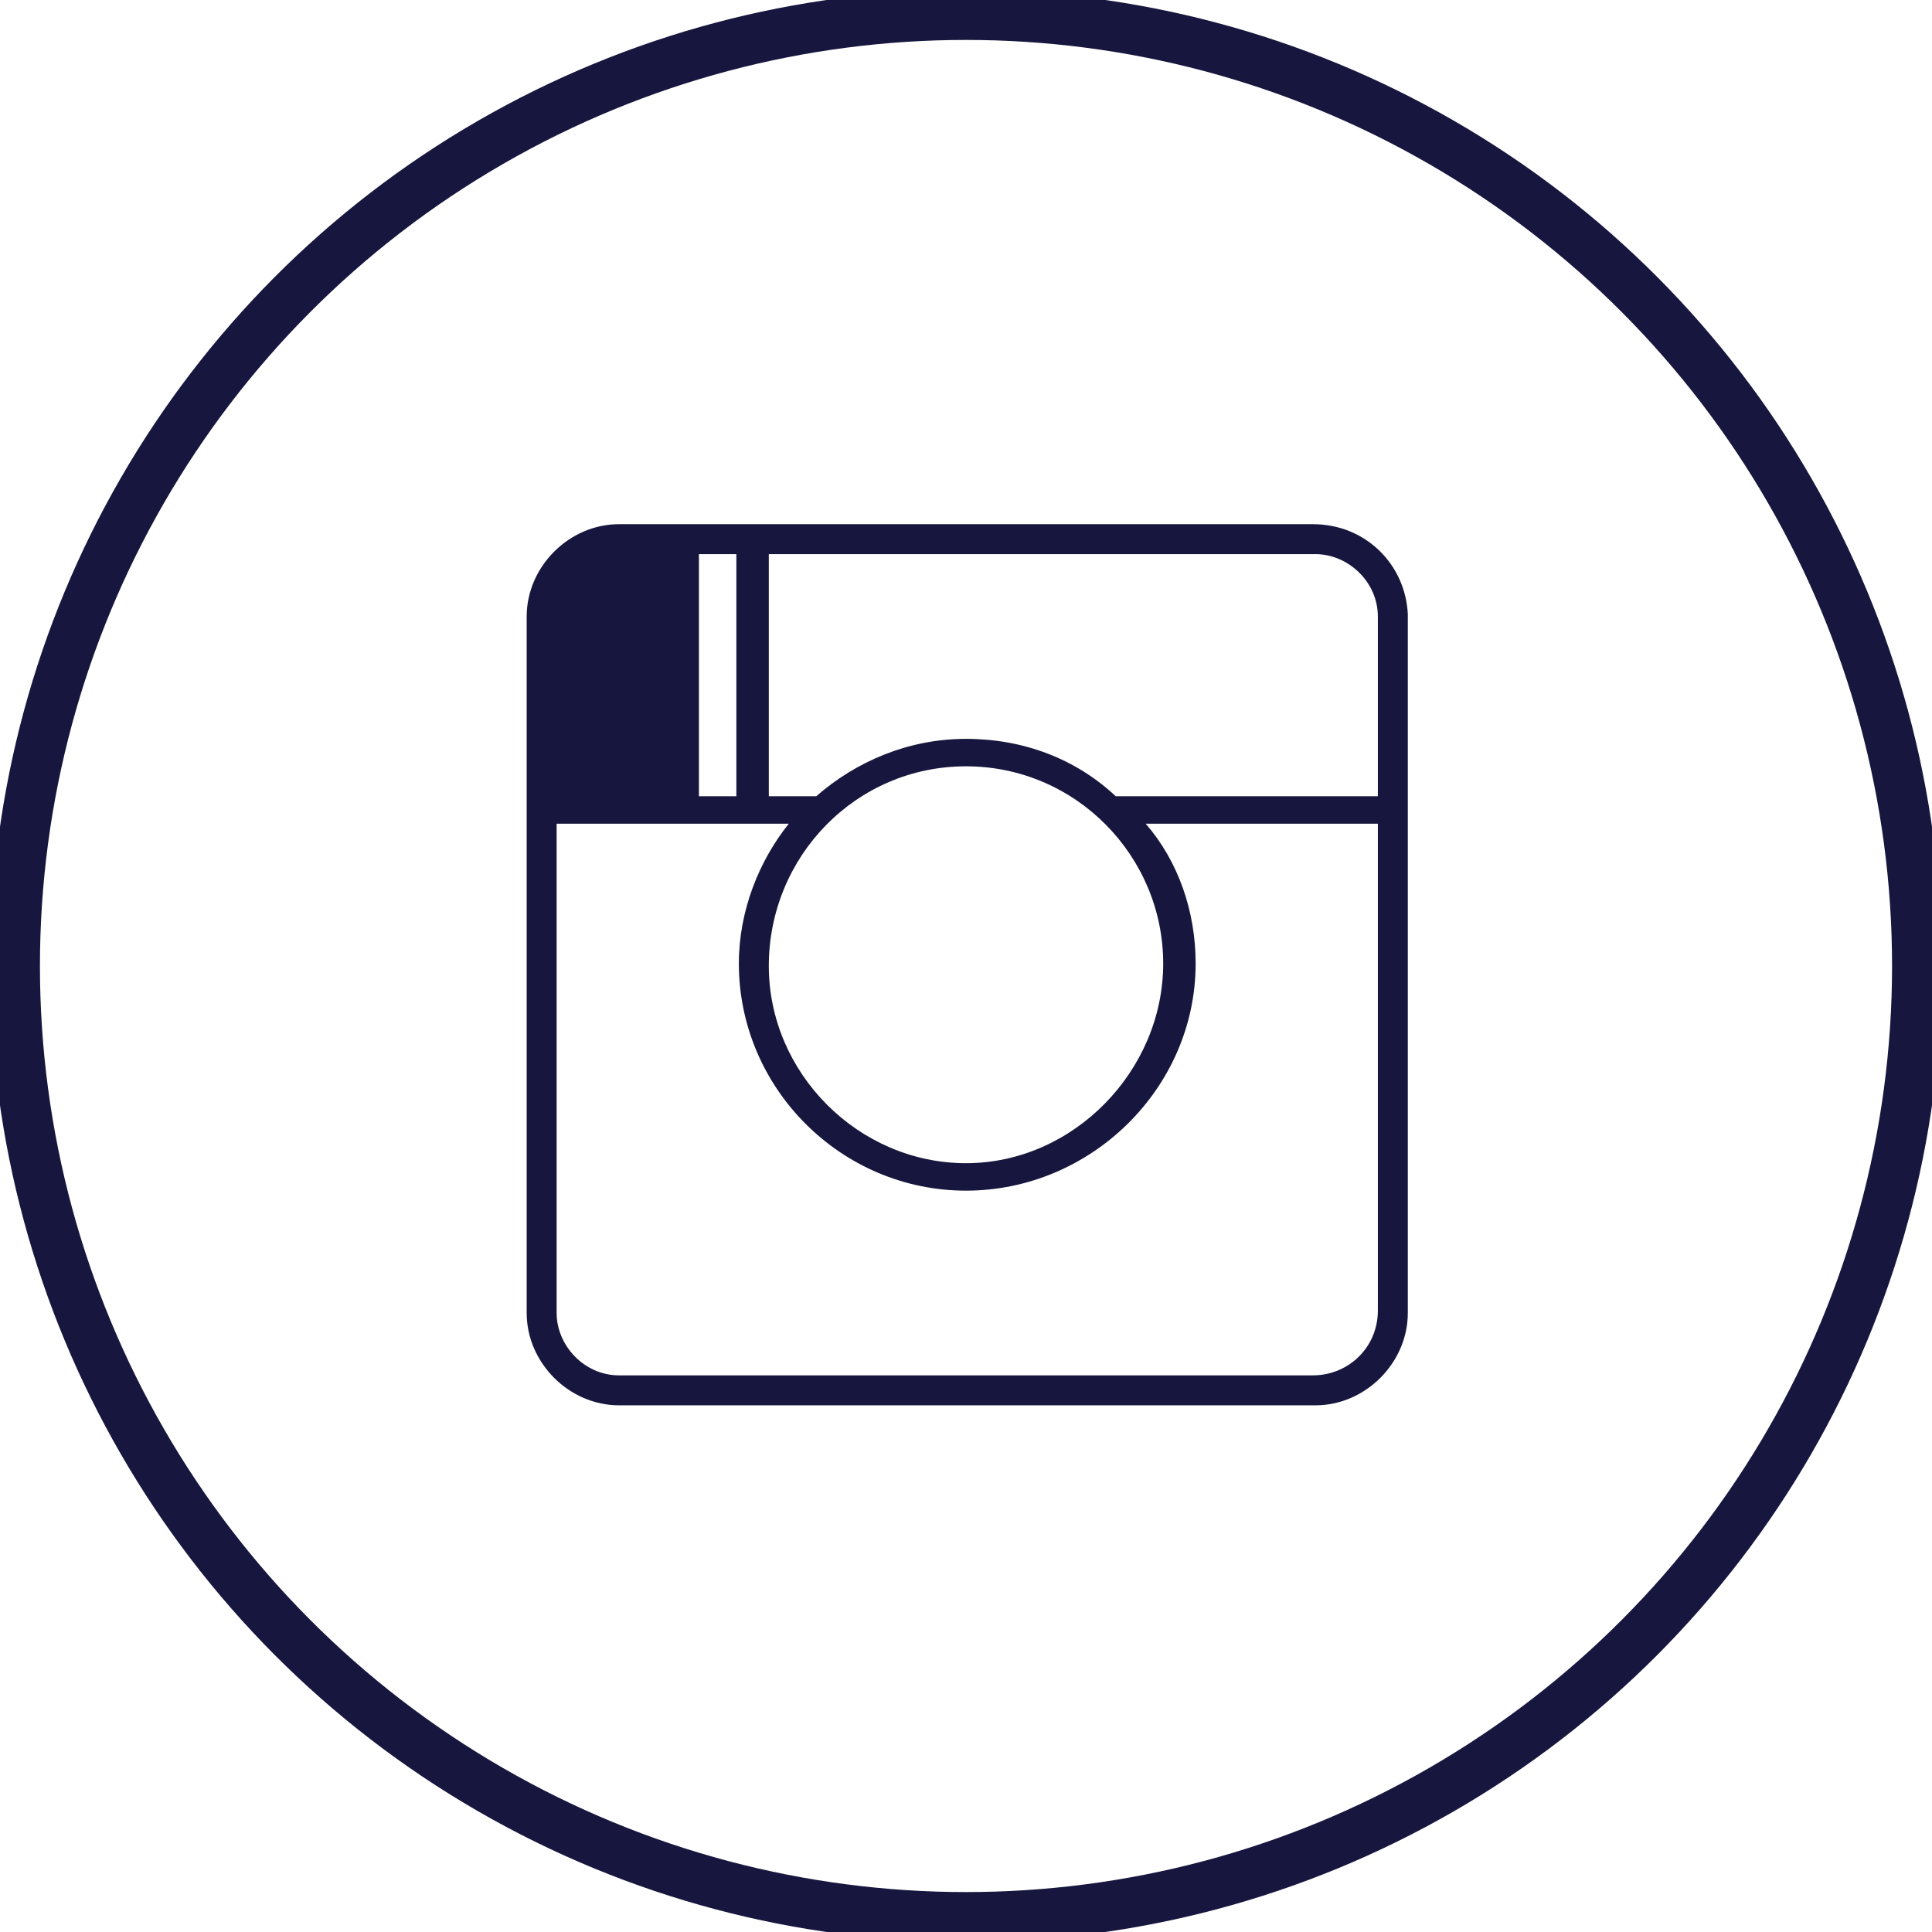 <?xml version="1.0" encoding="utf-8"?>
<!-- Generator: Adobe Illustrator 22.0.1, SVG Export Plug-In . SVG Version: 6.00 Build 0)  -->
<svg version="1.1" id="Calque_1" xmlns="http://www.w3.org/2000/svg" xmlns:xlink="http://www.w3.org/1999/xlink" x="0px" y="0px"
	 viewBox="0 0 77.4 77.4" style="enable-background:new 0 0 77.4 77.4;" xml:space="preserve">
<style type="text/css">
	.st0{fill:none;stroke:#17163E;stroke-width:2;stroke-miterlimit:10;}
	.st1{fill:#17163E;}
</style>
<circle class="st0" cx="38.7" cy="38.7" r="38.1"/>
<g>
	<path class="st1" d="M52.6,21H24.8c-2,0-3.7,1.7-3.7,3.7v27.9c0,2,1.7,3.7,3.7,3.7h27.9c2,0,3.7-1.7,3.7-3.7v-28
		C56.3,22.6,54.7,21,52.6,21z M55.2,24.7v7.2H44.7c-1.6-1.5-3.7-2.3-6-2.3s-4.4,0.9-6,2.3h-1.9v-9.7h21.9
		C54,22.2,55.2,23.3,55.2,24.7z M38.7,30.7c4.4,0,7.9,3.6,7.9,7.9s-3.6,8-7.9,8s-7.9-3.6-7.9-7.9C30.8,34.3,34.3,30.7,38.7,30.7z
		 M28,31.9v-9.7h1.5v9.7C29.6,31.9,28,31.9,28,31.9z M52.6,55.1H24.8c-1.4,0-2.5-1.2-2.5-2.5V33h9.3c-1.2,1.5-2,3.5-2,5.6
		c0,5,4.1,9.1,9.1,9.1s9.2-4.1,9.2-9.1c0-2.1-0.7-4.1-2-5.6h9.3v19.5C55.2,54,54,55.1,52.6,55.1z"/>
</g>
</svg>
